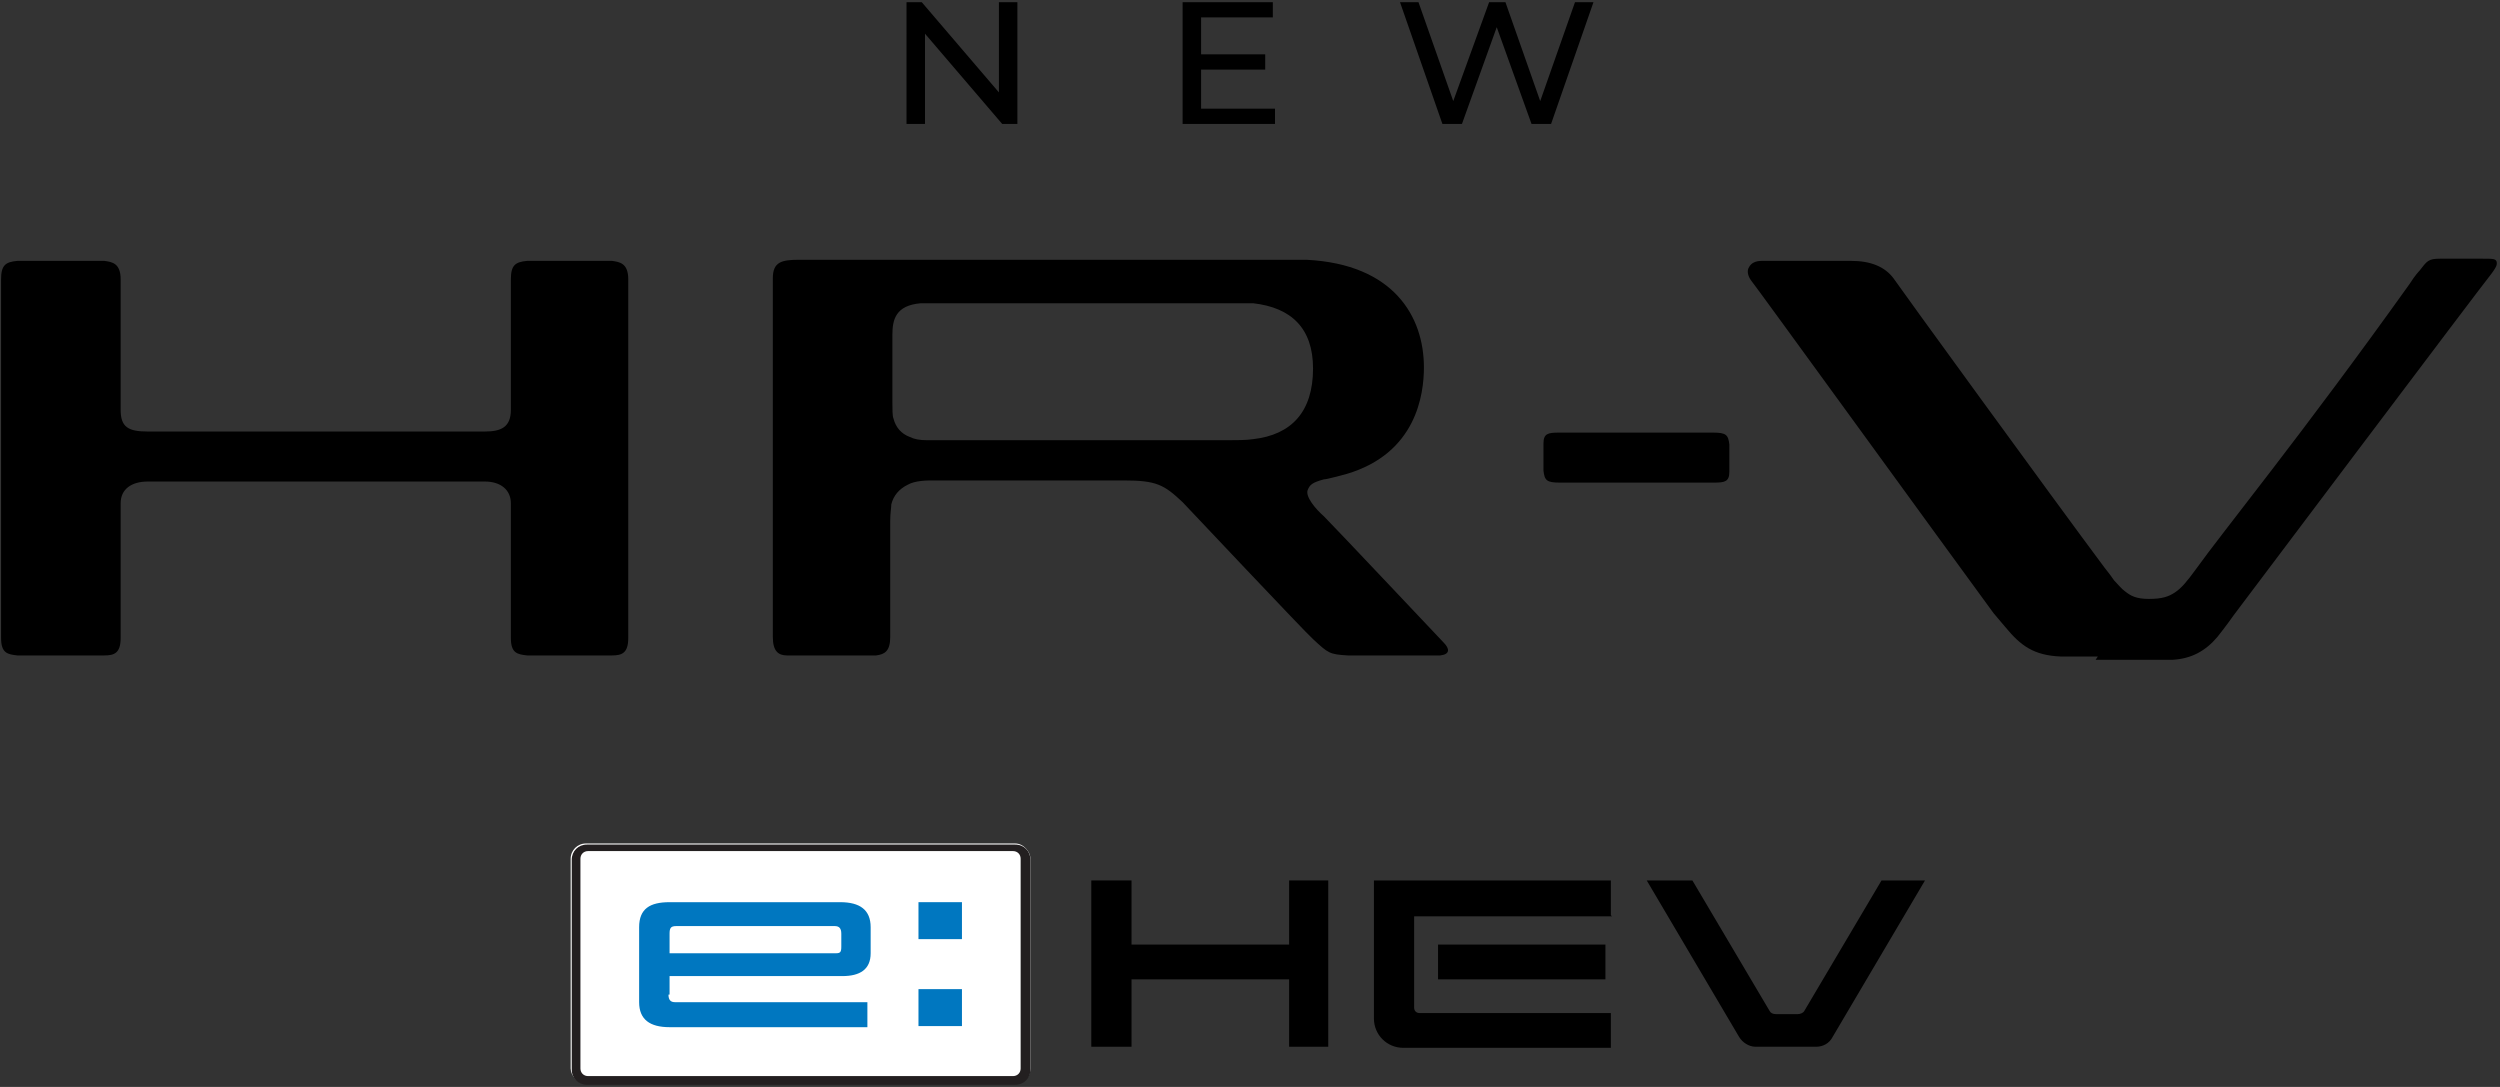 <?xml version="1.0" encoding="UTF-8"?><svg id="Layer_1" xmlns="http://www.w3.org/2000/svg" viewBox="0 0 230 100"><rect x="0" y="0" width="230" height="100" fill="#333333" stroke="none"/><defs><style>.cls-1{fill:#231f20;}.cls-2{fill:#0077c0;}.cls-3{fill:#fff;}</style></defs><path d="M143.5,44.4c-1.2,0-1.4-.2-1.5-1.1,0-.5,0-1.9,0-2.5,0-.9.4-1,1.4-1h3.9s10.3,0,10.3,0c1.2,0,1.4.2,1.5,1.1,0,.5,0,1.9,0,2.5,0,.9-.4,1-1.4,1h-3.9s-7.2,0-7.2,0h-3.2Z"/><path d="M72.4,60.3c-.8,0-1.3-.4-1.3-1.7,0,0,0-32.4,0-33,0-1.5.8-1.7,2.4-1.7,1.8,0,45.1,0,45.1,0,.3,0,1.3,0,1.6,0,8,.4,10.8,5.2,10.8,9.9,0,2.5-.7,7.9-7.1,9.8-.4.1-1.8.5-2.1.5-1.1.3-1.3.5-1.5,1-.2.6.7,1.7,1.5,2.4,1,1,10.9,11.5,11,11.6.6.6.6,1.1-.3,1.2-.8,0-7.5,0-8.5,0-1.7-.1-1.8-.2-3.2-1.5-.6-.5-11.8-12.4-12-12.6-1.7-1.6-2.4-2-5.4-2h-17.5c-.6,0-1.7,0-2.4.4-.8.4-1.3,1-1.5,1.8,0,.3-.1.8-.1,1.5v10.7c0,1.3-.5,1.6-1.3,1.7-.6,0-7.7,0-8.3,0M84.7,27.9c-2.3.2-2.6,1.5-2.6,2.9,0,.5,0,6.2,0,6.2,0,.6,0,1.3.1,1.5.2.8.7,1.4,1.5,1.7.4.2.9.3,1.6.3h27.6c.7,0,1.8,0,2.4-.1,3.5-.4,5.5-2.5,5.5-6.5,0-3.7-2-5.6-5.5-6-.4,0-1.2,0-1.8,0,0,0-.3,0-.3,0,0,0-24.7,0-24.9,0h-3.6Z"/><path d="M56.3,24c-.9,0-6.9,0-7.8,0-1.1.1-1.5.4-1.5,1.7v12c0,1.6-.9,2-2.4,2H13.6c-1.8,0-2.5-.4-2.5-2v-12c0-1.5-.8-1.6-1.5-1.7-.8,0-7.2,0-8,0-1.1.1-1.5.4-1.5,1.7v33c0,1.4.6,1.5,1.5,1.6.7,0,7.3,0,8,0,.9,0,1.5-.2,1.5-1.6v-12.4c0-1.3,1-2,2.5-2s23.6,0,31,0c1.5,0,2.4.8,2.4,2v12.4c0,1.4.6,1.5,1.5,1.6.7,0,7.1,0,7.8,0,.9,0,1.5-.2,1.5-1.6V25.7c0-1.5-.8-1.6-1.5-1.7"/><path d="M193,60.4c-1.4,0-2.6,0-3.4,0-2.5-.1-3.7-1-5.1-2.7-.1-.1-.5-.6-1.1-1.3-4.4-6-22.1-30.4-22.3-30.6-.3-.4-.4-.9-.2-1.2.2-.4.6-.6,1.2-.6.4,0,2,0,4.2,0s3.3,0,4,0q2.7,0,3.9,1.6c.1.2,14.7,20.3,19.4,26.6.4.5.7.9.9,1.2.3.3.7.8,1,1,.5.4,1,.7,2.2.7s1.8-.2,2.4-.6c.6-.4,1.1-1,1.9-2.1,2.5-3.5,9.7-12.3,19.7-26.3.5-.8.9-1.2.9-1.2.7-.9.8-1.1,1.9-1.1s3.5,0,3.9,0c1,0,1.2,0,1.3.3,0,.2.1.3-.5,1.1-.6.7-23.7,31.4-23.7,31.4,0,0-.7,1-1.5,2-1.1,1.3-2.4,2-4.1,2.1-1,0-5.7,0-7.1,0"/><polygon points="118.6 81 118.6 86.9 104.1 86.9 104.1 81 100.4 81 100.4 96.3 104.1 96.3 104.1 90.1 118.6 90.1 118.6 96.3 122.2 96.3 122.2 81 118.6 81"/><rect x="132.3" y="86.9" width="15.4" height="3.2"/><path d="M173.1,81l-7.1,12c-.1.2-.4.3-.6.3h-2c-.3,0-.5-.1-.6-.3l-7.1-12h-4.2l8.5,14.4c.3.5.9.9,1.5.9h5.6c.6,0,1.2-.3,1.5-.9l8.5-14.4h-4.2Z"/><path d="M148.2,84.2v-3.2h-21.8v12.7c0,1.5,1.2,2.7,2.7,2.7h19.1v-3.2h-17.6c-.3,0-.5-.2-.5-.5v-8.4h18.2Z"/><path d="M93.6.2v11.2h-1.4l-7.1-8.3v8.3h-1.7V.2h1.4l7.1,8.3V.2h1.7Z"/><path d="M117.3,10v1.4h-8.5V.2h8.3v1.4h-6.6v3.4h5.9v1.4h-5.9v3.6h6.9Z"/><path d="M146.6.2l-3.9,11.2h-1.8l-3.2-8.9-3.2,8.9h-1.8l-3.9-11.2h1.7l3.2,9.1,3.3-9.1h1.5l3.2,9.1,3.2-9.1h1.6Z"/><rect class="cls-3" x="52.5" y="77.6" width="42.3" height="22.1" rx="1.4" ry="1.4"/><path class="cls-2" d="M61.6,91.5v-1.7h15.9c1.6,0,2.6-.6,2.6-2.1v-2.4c0-1.6-1-2.3-2.8-2.3h-15.7c-1.8,0-2.8.6-2.8,2.3v6.9c0,1.6,1,2.3,2.8,2.3h18.2v-2.3h-17.7c-.4,0-.6-.2-.6-.7ZM62.1,85.2h14.7c.4,0,.6.2.6.7v1.2c0,.5-.1.6-.5.6h-15.3v-1.8c0-.5.1-.7.6-.7Z"/><path class="cls-2" d="M84.5,86.4v-3.4h4v3.4h-4ZM84.5,94.4v-3.4h4v3.4h-4Z"/><path class="cls-1" d="M54,99.8c-.8,0-1.4-.6-1.4-1.4v-19.3c0-.8.6-1.4,1.4-1.4h39.4c.8,0,1.4.6,1.4,1.4v19.3c0,.8-.6,1.4-1.4,1.4h-39.4ZM93.9,79c0-.4-.3-.7-.7-.7h-39.1c-.4,0-.7.3-.7.7v19.3c0,.4.3.7.7.7h39.1c.4,0,.7-.3.7-.7v-19.3Z"/></svg>